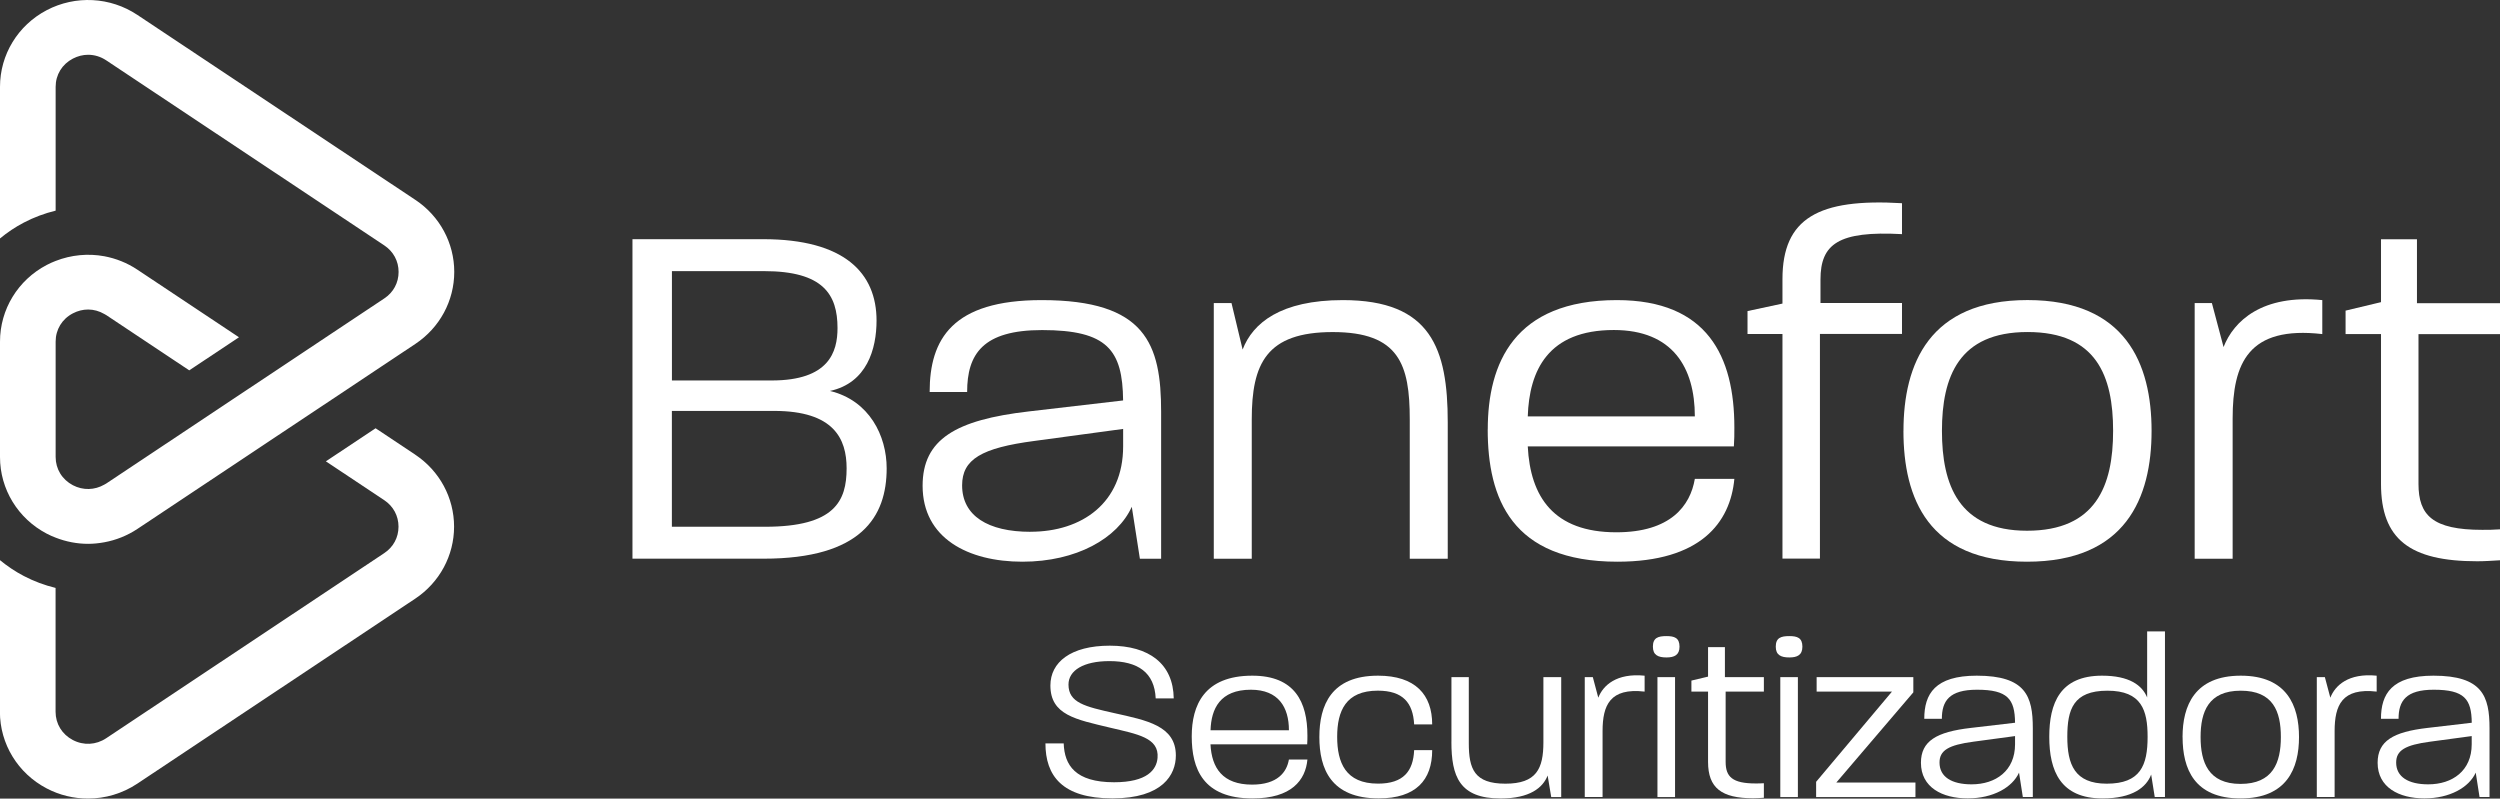 <svg xmlns="http://www.w3.org/2000/svg" width="144" height="46" viewBox="0 0 144 46" fill="none"><rect x="0" y="0" width="144" height="46" fill="#333333" stroke="none"/><g clip-path="url(#clip0_482_638)"><path d="M36.43 13.777H43.955C48.65 13.777 50.489 15.733 50.489 18.465C50.489 20.103 49.934 22.059 47.804 22.519C50.08 23.066 51.072 25.107 51.072 26.976C51.072 29.766 49.614 32.18 43.984 32.18H36.43V13.777ZM44.45 21.915C47.747 21.915 48.241 20.277 48.241 18.896C48.241 16.968 47.424 15.617 44.013 15.617H38.703V21.915H44.45ZM44.07 30.341C48.096 30.341 48.765 28.847 48.765 26.976C48.765 25.279 48.036 23.669 44.593 23.669H38.7V30.341H44.067H44.07Z" fill="white"></path><path d="M53.142 27.982C53.142 25.307 55.038 24.185 59.267 23.697L64.691 23.066C64.662 20.162 63.787 19.012 60.024 19.012C56.611 19.012 55.707 20.393 55.707 22.578H53.548C53.548 19.53 54.861 17.286 59.996 17.286C66.006 17.286 66.881 19.818 66.881 23.728V32.182H65.657L65.191 29.191C64.373 31.004 62.011 32.354 58.889 32.354C55.767 32.354 53.142 31.004 53.142 27.982ZM59.355 30.629C62.331 30.629 64.693 28.96 64.693 25.712V24.706L59.59 25.397C56.527 25.8 55.418 26.46 55.418 27.956C55.418 29.71 56.905 30.632 59.355 30.632V30.629Z" fill="white"></path><path d="M69.914 17.458H70.935L71.575 20.134C72.159 18.608 73.763 17.286 77.351 17.286C82.426 17.286 83.39 20.077 83.39 24.331V32.182H81.202V24.159C81.202 20.996 80.59 19.127 76.768 19.127C72.945 19.127 72.101 20.94 72.101 24.159V32.182H69.914V17.458Z" fill="white"></path><path d="M85.695 24.734C85.695 20.937 87.21 17.286 93.132 17.286C98.352 17.286 99.899 20.537 99.899 24.619C99.899 25.022 99.899 25.309 99.871 25.712H87.999C88.145 28.616 89.486 30.66 93.103 30.66C96.225 30.66 97.36 29.135 97.623 27.581H99.899C99.665 30.113 97.944 32.354 93.16 32.354C87.064 32.354 85.692 28.701 85.692 24.734H85.695ZM97.623 23.985C97.623 21.166 96.34 19.009 92.957 19.009C89.166 19.009 88.085 21.338 87.999 23.985H97.626H97.623Z" fill="white"></path><path d="M102.67 19.24H100.657V17.918L102.67 17.486V16.077C102.67 12.567 104.74 11.417 109.555 11.705V13.486C105.88 13.286 104.86 14.062 104.86 16.103V17.453H109.555V19.235H104.828V32.177H102.67V19.235V19.24Z" fill="white"></path><path d="M109.64 24.819C109.64 20.965 111.127 17.284 116.786 17.284C122.444 17.284 123.931 20.965 123.931 24.819C123.931 28.673 122.444 32.354 116.754 32.354C111.065 32.354 109.638 28.701 109.638 24.819H109.64ZM116.757 30.57C120.723 30.57 121.715 27.982 121.715 24.819C121.715 21.656 120.751 19.125 116.786 19.125C112.82 19.125 111.856 21.712 111.856 24.819C111.856 27.925 112.82 30.57 116.757 30.57Z" fill="white"></path><path d="M126.413 17.458H127.405L128.077 19.99C128.66 18.495 130.293 16.942 133.764 17.286V19.243C129.506 18.755 128.6 20.911 128.6 24.103V32.185H126.413V17.461V17.458Z" fill="white"></path><path d="M137.146 27.869V19.243H135.105V17.892L137.146 17.404V13.782H139.217V17.463H144V19.245H139.305V27.872C139.305 29.684 140.123 30.519 142.979 30.519C143.3 30.519 143.62 30.519 144 30.49V32.272C143.534 32.3 143.097 32.329 142.688 32.329C138.808 32.329 137.146 31.063 137.146 27.872V27.869Z" fill="white"></path><path d="M23.926 26.193L21.634 24.668L18.77 26.573L22.131 28.809C22.655 29.158 22.954 29.712 22.954 30.336C22.954 30.96 22.655 31.515 22.131 31.861L6.114 42.524C5.531 42.911 4.815 42.95 4.193 42.624C3.573 42.298 3.201 41.692 3.201 40.996V33.864C2.568 33.71 1.951 33.481 1.373 33.178C0.875 32.919 0.417 32.608 -0.005 32.262V40.996C-0.005 42.85 1.026 44.542 2.688 45.412C3.435 45.805 4.253 45.997 5.068 45.997C6.06 45.997 7.049 45.71 7.906 45.14L23.921 34.48C25.319 33.548 26.155 32 26.155 30.336C26.155 28.673 25.319 27.122 23.921 26.193H23.926Z" fill="white"></path><path d="M2.693 30.739C2.859 30.827 3.031 30.901 3.205 30.968C3.807 31.204 4.442 31.325 5.075 31.325C5.388 31.325 5.7 31.291 6.01 31.235C6.679 31.112 7.328 30.855 7.913 30.467L13.765 26.573L16.27 24.904L19.134 22.999L21.639 21.33L23.931 19.805C25.329 18.873 26.165 17.325 26.165 15.661C26.165 13.998 25.329 12.447 23.931 11.517L7.911 0.858C6.351 -0.18 4.351 -0.282 2.693 0.585C1.031 1.456 0 3.148 0 5.001V13.736C0.419 13.389 0.88 13.078 1.377 12.819C1.956 12.516 2.57 12.288 3.205 12.133V5.001C3.205 4.308 3.575 3.7 4.198 3.376C4.479 3.23 4.778 3.155 5.078 3.155C5.44 3.155 5.799 3.263 6.119 3.476L22.136 14.136C22.66 14.485 22.959 15.04 22.959 15.664C22.959 16.288 22.66 16.842 22.136 17.189L18.775 19.425L16.27 21.094L13.405 22.999L10.9 24.668L6.119 27.851C6.083 27.874 6.046 27.892 6.01 27.913C5.448 28.236 4.781 28.254 4.198 27.949C3.578 27.623 3.205 27.017 3.205 26.321V19.674C3.205 18.981 3.575 18.372 4.198 18.049C4.479 17.902 4.778 17.828 5.078 17.828C5.401 17.828 5.718 17.918 6.01 18.087C6.046 18.108 6.083 18.126 6.119 18.149L10.9 21.332L13.765 19.427L7.913 15.533C7.328 15.143 6.679 14.886 6.01 14.76C5.078 14.588 4.106 14.678 3.205 15.03C3.031 15.096 2.862 15.173 2.693 15.261C1.031 16.131 0 17.823 0 19.677V26.323C0 28.177 1.031 29.869 2.693 30.739Z" fill="white"></path><path d="M60.214 42.819H61.269C61.311 44.075 61.938 45.058 64.17 45.058C66.086 45.058 66.62 44.329 66.675 43.653C66.771 42.493 65.526 42.29 63.938 41.913C61.967 41.44 60.503 41.184 60.503 39.484C60.503 38.149 61.667 37.191 63.925 37.191C66.183 37.191 67.578 38.231 67.607 40.226H66.568C66.5 38.742 65.555 38.08 63.899 38.08C62.407 38.08 61.545 38.619 61.545 39.43C61.545 40.483 62.503 40.698 64.185 41.076C66.06 41.494 67.729 41.805 67.729 43.517C67.729 44.611 66.977 45.987 64.076 45.987C61.175 45.987 60.217 44.678 60.217 42.816L60.214 42.819Z" fill="white"></path><path d="M68.644 42.413C68.644 40.632 69.354 38.919 72.133 38.919C74.583 38.919 75.307 40.444 75.307 42.359C75.307 42.547 75.307 42.683 75.294 42.873H69.724C69.792 44.236 70.422 45.194 72.12 45.194C73.583 45.194 74.117 44.477 74.24 43.751H75.307C75.198 44.937 74.391 45.99 72.146 45.99C69.287 45.99 68.644 44.277 68.644 42.413ZM74.242 42.062C74.242 40.739 73.641 39.728 72.052 39.728C70.274 39.728 69.766 40.822 69.727 42.062H74.242Z" fill="white"></path><path d="M75.995 42.454C75.995 40.619 76.68 38.919 79.375 38.919C81.523 38.919 82.494 40.013 82.494 41.725H81.455C81.388 40.485 80.812 39.782 79.362 39.782C77.513 39.782 77.021 40.955 77.021 42.439C77.021 43.923 77.5 45.137 79.375 45.137C80.838 45.137 81.4 44.421 81.455 43.209H82.494C82.494 44.937 81.549 45.987 79.416 45.987C76.666 45.987 75.995 44.288 75.995 42.452V42.454Z" fill="white"></path><path d="M83.603 42.724V39.001H84.603V42.806C84.603 44.29 84.918 45.14 86.71 45.14C88.501 45.14 88.9 44.277 88.9 42.752V39.001H89.926V45.91H89.35L89.144 44.67C88.871 45.371 88.118 45.992 86.434 45.992C84.054 45.992 83.601 44.711 83.601 42.727L83.603 42.724Z" fill="white"></path><path d="M91.28 39.001H91.746L92.061 40.187C92.334 39.486 93.1 38.757 94.73 38.919V39.836C92.733 39.607 92.308 40.619 92.308 42.115V45.908H91.282V38.999L91.28 39.001Z" fill="white"></path><path d="M95.988 36.639C96.438 36.639 96.74 36.734 96.74 37.248C96.74 37.733 96.438 37.869 95.988 37.869C95.509 37.869 95.207 37.733 95.207 37.248C95.207 36.734 95.509 36.639 95.988 36.639ZM95.469 39.001H96.483V45.91H95.469V39.001Z" fill="white"></path><path d="M98.384 43.885V39.836H97.425V39.202L98.384 38.973V37.273H99.355V39.001H101.599V39.838H99.397V43.887C99.397 44.737 99.779 45.127 101.12 45.127C101.271 45.127 101.422 45.127 101.599 45.114V45.951C101.381 45.964 101.175 45.98 100.982 45.98C99.162 45.98 98.384 45.386 98.384 43.887V43.885Z" fill="white"></path><path d="M103.065 36.639C103.516 36.639 103.818 36.734 103.818 37.248C103.818 37.733 103.518 37.869 103.065 37.869C102.586 37.869 102.284 37.733 102.284 37.248C102.284 36.734 102.586 36.639 103.065 36.639ZM102.545 39.001H103.558V45.91H102.545V39.001Z" fill="white"></path><path d="M104.609 45.032L108.976 39.838H104.638V39.001H110.208V39.879L105.773 45.073H110.33V45.91H104.609V45.032Z" fill="white"></path><path d="M110.646 43.938C110.646 42.683 111.536 42.157 113.52 41.928L116.067 41.63C116.054 40.267 115.643 39.728 113.877 39.728C112.276 39.728 111.851 40.375 111.851 41.402H110.838C110.838 39.972 111.455 38.919 113.861 38.919C116.682 38.919 117.09 40.105 117.09 41.941V45.908H116.515L116.296 44.503C115.913 45.353 114.804 45.987 113.341 45.987C111.877 45.987 110.646 45.353 110.646 43.936V43.938ZM113.562 45.178C114.958 45.178 116.067 44.395 116.067 42.87V42.398L113.671 42.721C112.234 42.911 111.716 43.222 111.716 43.923C111.716 44.747 112.414 45.178 113.562 45.178Z" fill="white"></path><path d="M118.038 42.442C118.038 40.511 118.653 38.919 121.077 38.919C122.65 38.919 123.389 39.471 123.676 40.175V36.37H124.702V45.908H124.113C124.085 45.718 124.004 45.248 123.907 44.614C123.634 45.343 122.84 45.99 121.103 45.99C118.681 45.99 118.038 44.398 118.038 42.442ZM121.348 45.14C123.29 45.14 123.702 44.087 123.702 42.442C123.702 40.917 123.361 39.784 121.389 39.784C119.418 39.784 119.077 40.863 119.077 42.442C119.077 44.02 119.489 45.14 121.348 45.14Z" fill="white"></path><path d="M125.715 42.454C125.715 40.647 126.413 38.919 129.069 38.919C131.725 38.919 132.423 40.647 132.423 42.454C132.423 44.262 131.725 45.99 129.056 45.99C126.387 45.99 125.717 44.277 125.717 42.454H125.715ZM129.053 45.153C130.915 45.153 131.378 43.938 131.378 42.454C131.378 40.971 130.928 39.784 129.066 39.784C127.204 39.784 126.754 40.999 126.754 42.454C126.754 43.91 127.204 45.153 129.053 45.153Z" fill="white"></path><path d="M133.446 39.001H133.912L134.227 40.187C134.5 39.486 135.266 38.757 136.896 38.919V39.836C134.899 39.607 134.474 40.619 134.474 42.115V45.908H133.448V38.999L133.446 39.001Z" fill="white"></path><path d="M136.951 43.938C136.951 42.683 137.842 42.157 139.826 41.928L142.373 41.63C142.36 40.267 141.948 39.728 140.183 39.728C138.581 39.728 138.157 40.375 138.157 41.402H137.144C137.144 39.972 137.761 38.919 140.167 38.919C142.987 38.919 143.396 40.105 143.396 41.941V45.908H142.821L142.602 44.503C142.219 45.353 141.11 45.987 139.646 45.987C138.183 45.987 136.951 45.353 136.951 43.936V43.938ZM139.865 45.178C141.261 45.178 142.37 44.395 142.37 42.87V42.398L139.974 42.721C138.537 42.911 138.019 43.222 138.019 43.923C138.019 44.747 138.717 45.178 139.865 45.178Z" fill="white"></path></g><defs><clipPath id="clip0_482_638"><rect width="144" height="46" fill="white"></rect></clipPath></defs></svg>